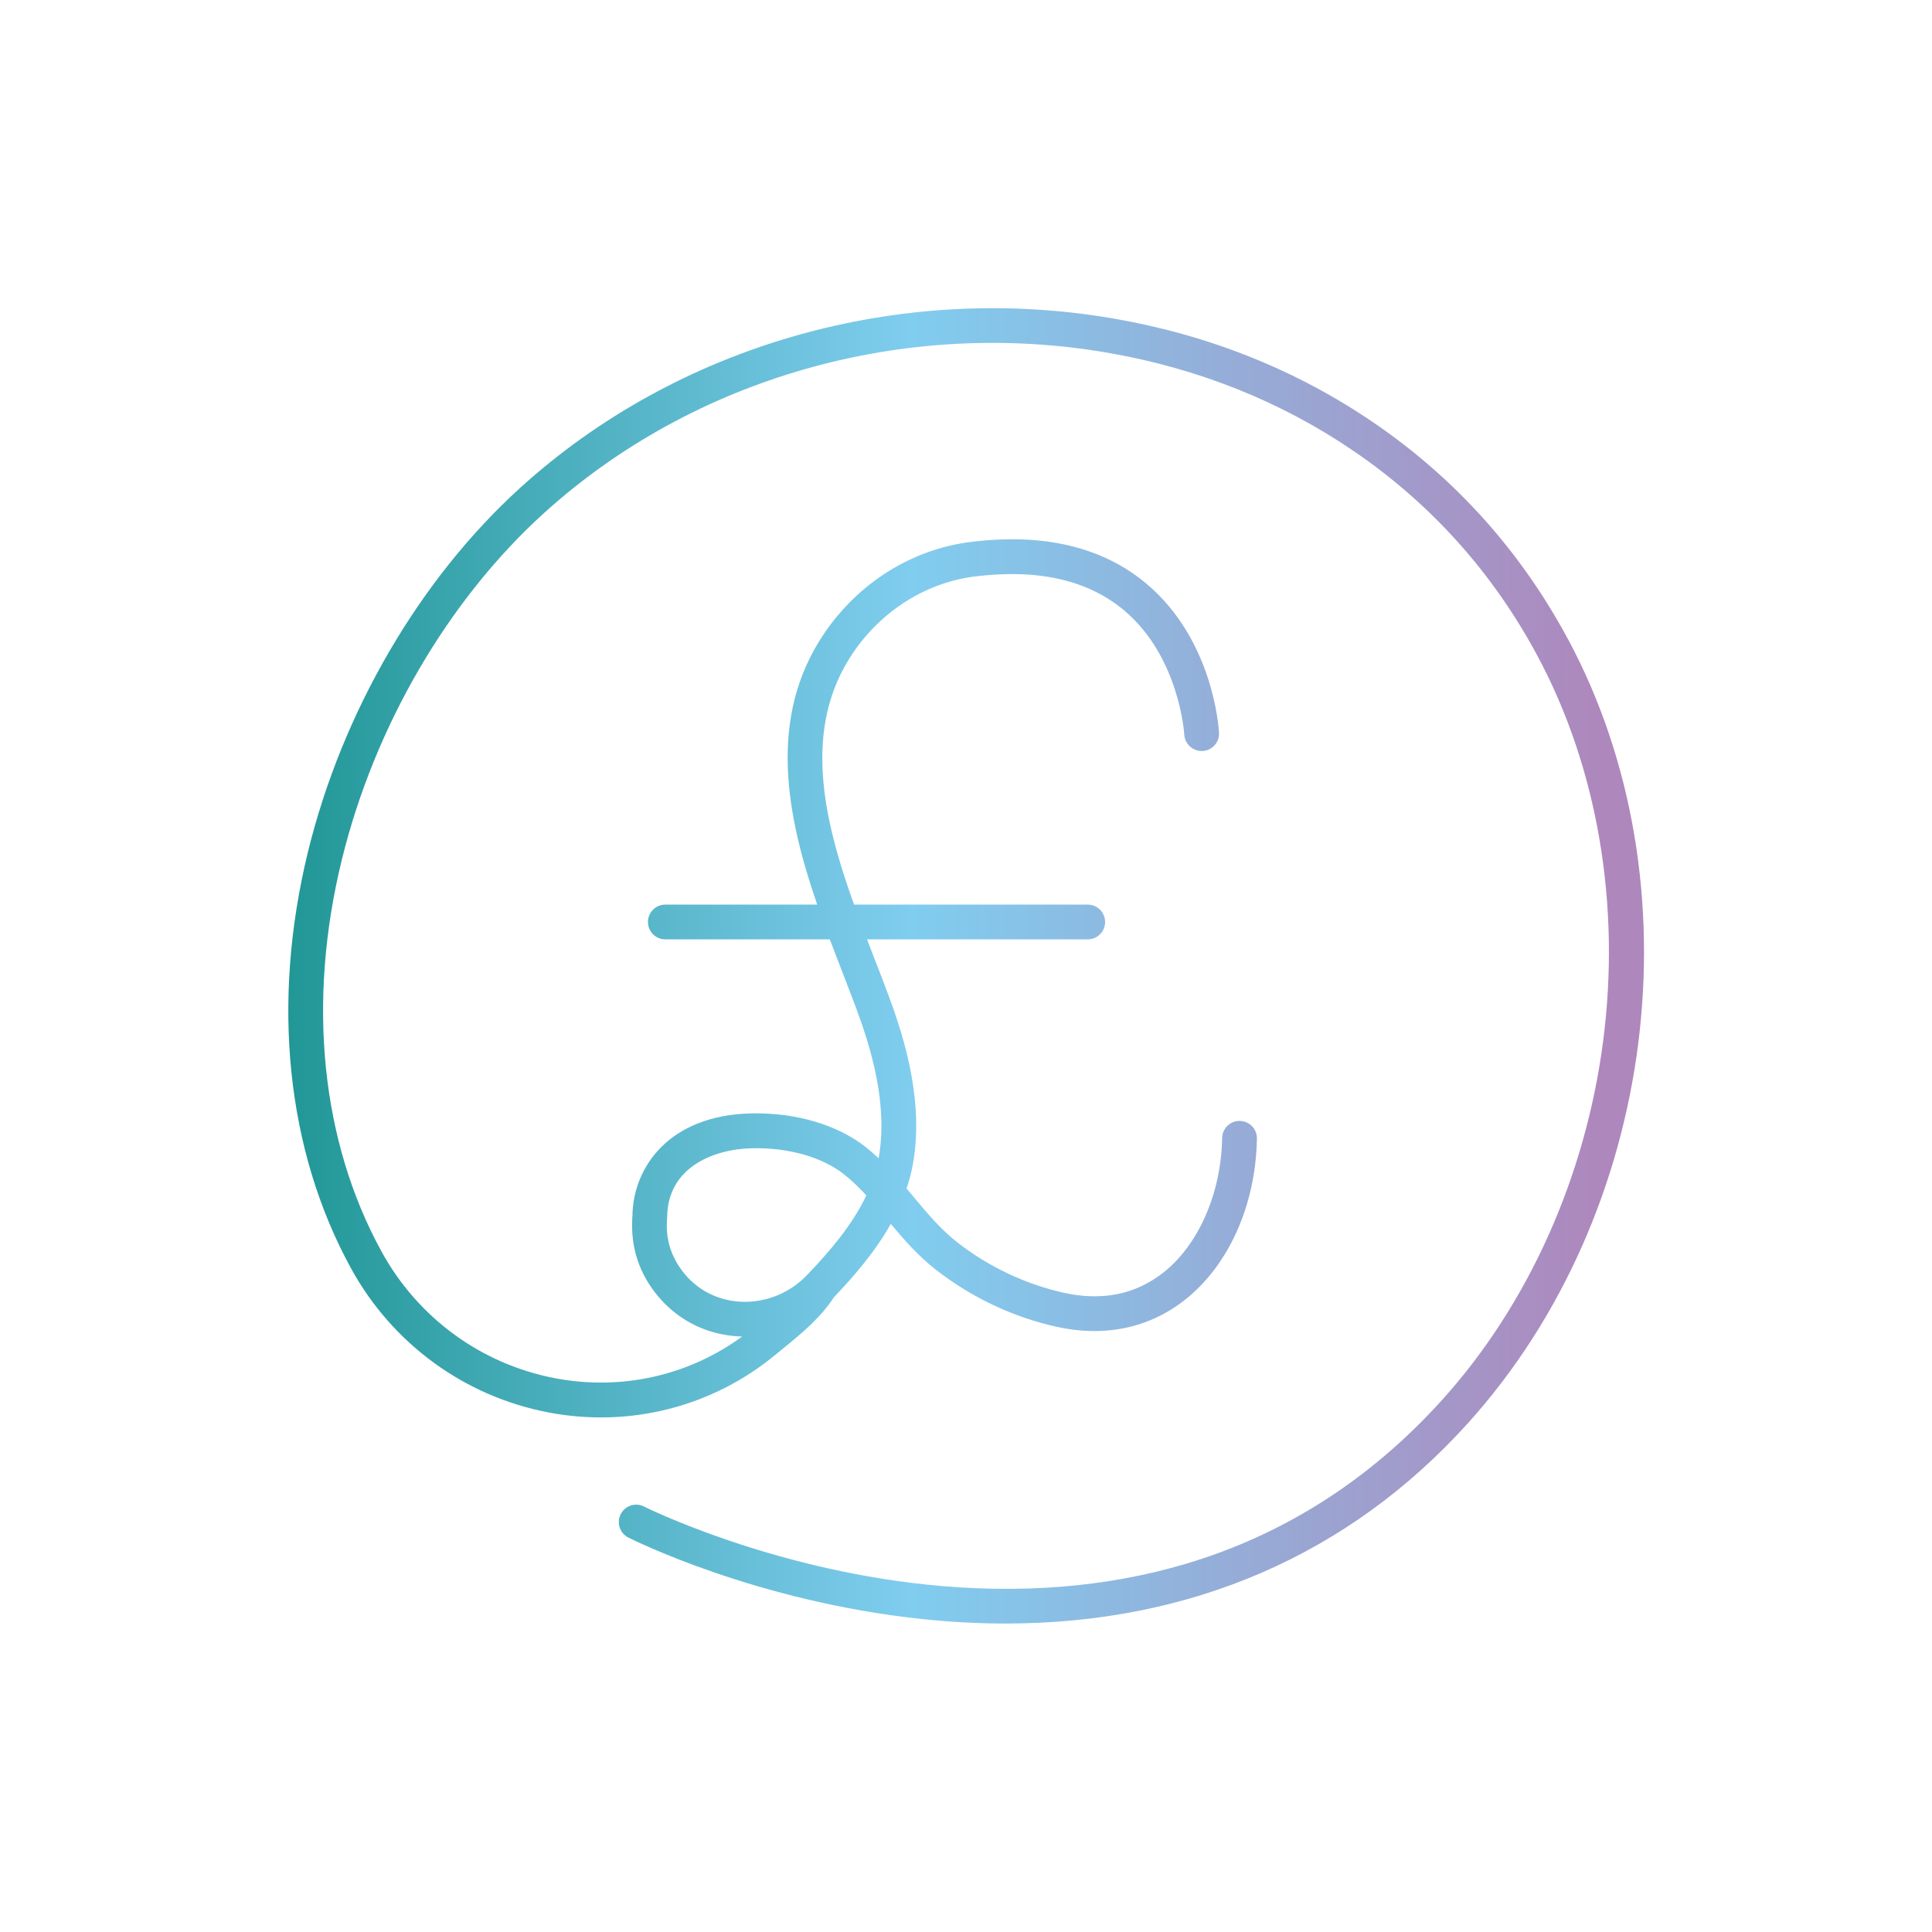 <?xml version="1.0" encoding="UTF-8"?>
<svg id="Layer_1" xmlns="http://www.w3.org/2000/svg" xmlns:xlink="http://www.w3.org/1999/xlink" version="1.1" viewBox="0 0 500 500">
  <!-- Generator: Adobe Illustrator 29.6.0, SVG Export Plug-In . SVG Version: 2.1.1 Build 207)  -->
  <defs>
    <style>
      .st0 {
        fill: url(#linear-gradient);
      }
    </style>
    <linearGradient id="linear-gradient" x1="74.61" y1="249.99" x2="425.48" y2="249.99" gradientUnits="userSpaceOnUse">
      <stop offset="0" stop-color="#219796"/>
      <stop offset=".46" stop-color="#80cdef"/>
      <stop offset=".97" stop-color="#ae87bc"/>
    </linearGradient>
  </defs>
  <path class="st0" d="M405.78,165.4c-12.2-22.72-29.11-41.56-50.27-56.01-19.94-13.62-42.6-22.69-67.37-26.96-55.38-9.54-112.75,6.83-153.47,43.78-26.06,23.64-46.09,57.99-54.96,94.22-9.55,39.05-5.59,77.35,11.16,107.86,10.74,19.55,29.4,33.14,51.19,37.27,21.04,3.99,42.48-1.52,58.82-15.11.69-.57,1.4-1.15,2.12-1.74,4.39-3.57,9.33-7.62,12.83-13,5.28-5.53,10.69-11.8,14.71-18.97,3.43,4.09,7.03,8.23,11.48,11.72,9.15,7.19,19.94,12.33,31.23,14.87,12.51,2.81,24.05.42,33.37-6.9,11.39-8.96,18.37-24.57,18.67-41.76.04-2.49-1.94-4.53-4.42-4.58-.03,0-.05,0-.08,0-2.45,0-4.46,1.96-4.5,4.42-.25,14.3-6.09,27.64-15.23,34.84-7.22,5.68-15.91,7.42-25.83,5.2-9.98-2.24-19.54-6.79-27.64-13.16-4.18-3.29-7.6-7.38-11.23-11.72-.57-.69-1.15-1.38-1.74-2.07.66-1.98,1.21-4.01,1.6-6.12,2.96-16.16-2.08-32.56-6.13-43.48-1.18-3.19-2.43-6.41-3.75-9.82-.65-1.67-1.3-3.36-1.96-5.07h57.12c2.49,0,4.5-2.01,4.5-4.5s-2.01-4.5-4.5-4.5h-60.48c-7.99-22.27-13.45-45.77-.23-65.19,7.47-10.97,18.96-18.16,31.51-19.73,16.24-2.03,29.19.9,38.53,8.7,14.4,12.03,15.65,32.01,15.66,32.2.12,2.48,2.27,4.39,4.72,4.27,2.48-.12,4.39-2.24,4.27-4.72-.05-.97-1.39-23.98-18.8-38.59-11.34-9.52-26.65-13.15-45.5-10.79-15.12,1.89-28.91,10.49-37.83,23.6-14.85,21.81-9.78,47.29-1.86,70.25h-39.3c-2.49,0-4.5,2.01-4.5,4.5s2.01,4.5,4.5,4.5h42.56c1.07,2.83,2.14,5.61,3.19,8.32,1.31,3.37,2.54,6.56,3.71,9.69,3.68,9.91,8.26,24.69,5.73,38.64-1.05-.99-2.15-1.95-3.3-2.87-7.33-5.81-18.17-9-29.71-8.74-20.95.46-30.51,13.66-30.7,26.51l-.02.32c-.52,7.84,1.8,14.82,6.87,20.75,5.44,6.35,13.08,9.96,21.55,10.16-13.83,10.12-31.22,14.05-48.33,10.81-19.14-3.63-35.54-15.57-44.98-32.76-15.66-28.53-19.33-64.53-10.31-101.39,8.45-34.54,27.5-67.23,52.26-89.7,38.69-35.1,93.23-50.64,145.9-41.57,23.49,4.05,44.96,12.63,63.82,25.52,19.95,13.63,35.9,31.41,47.41,52.84,15.61,29.07,21.66,64.56,17.03,99.93-4.59,35.1-19.37,68.01-41.61,92.68-18.57,20.6-40.89,34.88-66.35,42.46-20.46,6.09-43.01,7.9-67.05,5.39-41.17-4.3-72.77-19.99-73.19-20.21-2.22-1.12-4.92-.23-6.04,1.99-1.12,2.22-.23,4.92,1.99,6.04,1.34.67,33.21,16.57,76.02,21.09,7.34.78,14.54,1.16,21.6,1.16,47.82,0,88.89-17.72,119.71-51.91,48.94-54.29,59.8-139.63,25.82-202.9ZM177.36,329.9c-5.26-6.15-4.86-12.29-4.73-14.31.02-.33.04-.58.04-.76.18-12.68,11.91-17.44,21.9-17.66,9.49-.22,18.21,2.27,23.92,6.79,2.04,1.62,3.91,3.45,5.72,5.41-3.65,7.7-9.5,14.5-15.16,20.41,0,0,0,0-.01,0-4.32,4.66-10.39,7.24-16.67,7.13-5.91-.12-11.25-2.61-15.02-7.02Z"/>
</svg>